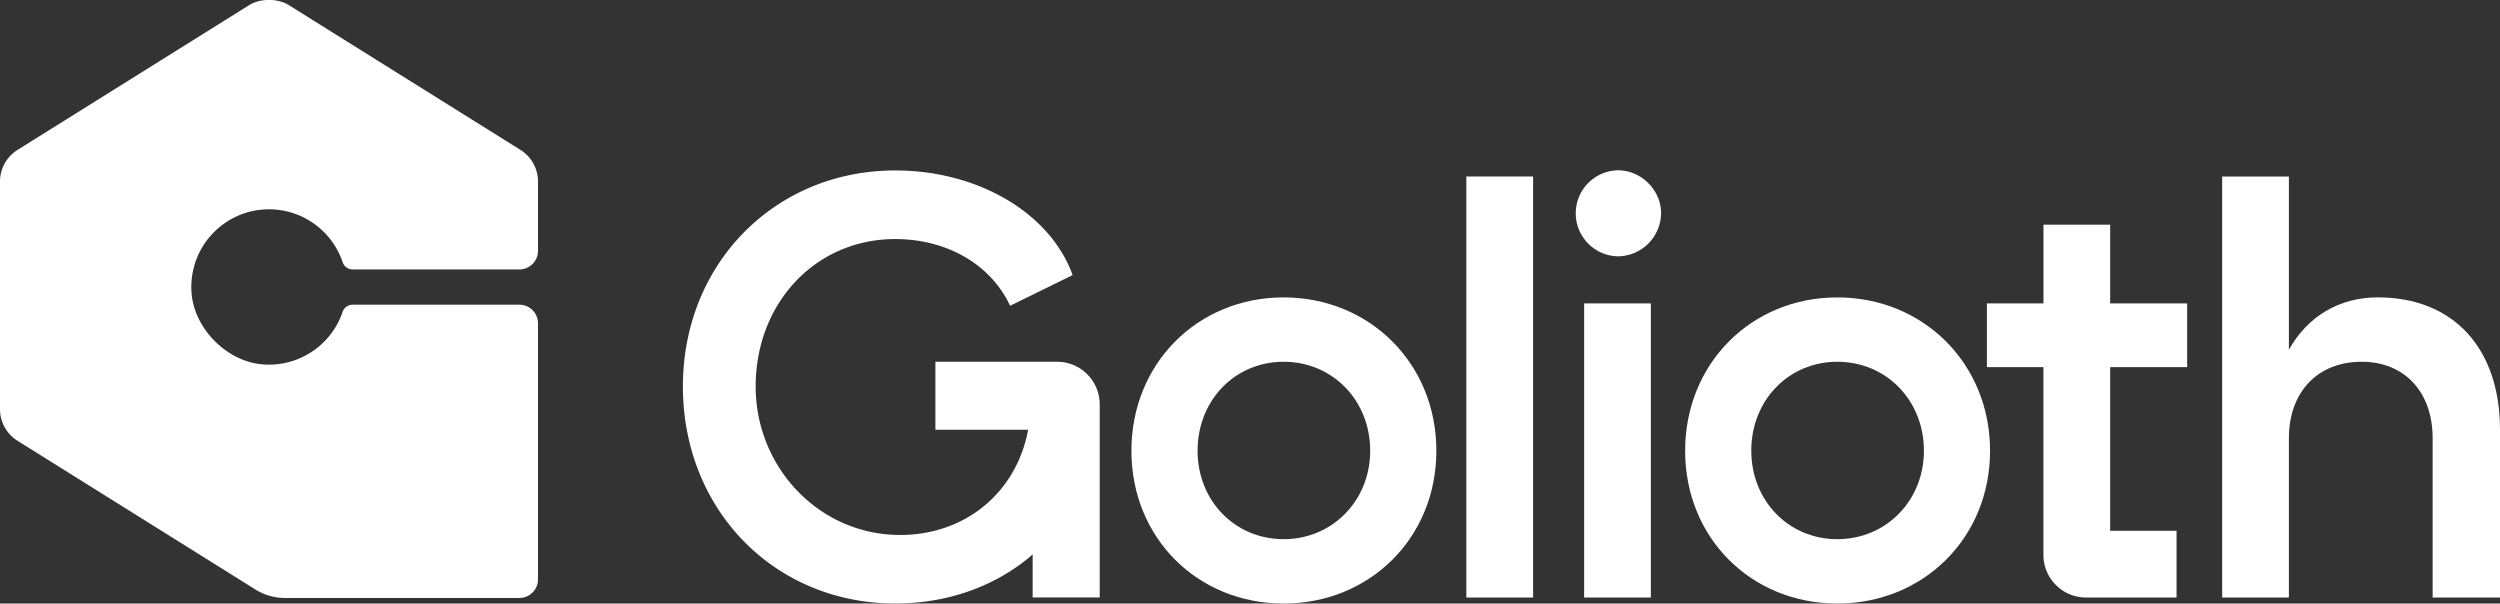 <?xml version="1.0"?>
<svg xmlns="http://www.w3.org/2000/svg" viewBox="0 0 1086.65 262.33" width="1086.65" height="262.33"><rect x="0" y="0" width="1086.65" height="262.33" fill="#333333" stroke="none"/><defs><style>.cls-1{fill:#fff;}</style></defs><g id="Layer_2" data-name="Layer 2"><g id="Layer_1-2" data-name="Layer 1"><path class="cls-1" d="M624.33,195.93c0,37.91-29,66.4-66.4,66.4s-66.15-28.49-66.15-66.4,28.76-66.66,66.15-66.66S624.33,158,624.33,195.93Zm-103.79,0c0,21.7,16.21,38.43,37.39,38.43s37.64-16.73,37.64-38.43c0-22-16.47-38.69-37.64-38.69S520.54,174,520.54,195.93Z"></path><rect class="cls-1" x="637.36" y="76.72" width="29.02" height="183"></rect><path class="cls-1" d="M722,92.58a18.92,18.92,0,0,1-18.82,18.83,18.7,18.7,0,0,1,0-37.39C713.4,74,722,82.65,722,92.58Zm-4.44,39.3V259.72h-29V131.88Z"></path><path class="cls-1" d="M865,195.93c0,37.91-29,66.4-66.4,66.4s-66.14-28.49-66.14-66.4,28.76-66.66,66.14-66.66S865,158,865,195.93Zm-103.78,0c0,21.7,16.21,38.43,37.38,38.43s37.65-16.73,37.65-38.43c0-22-16.47-38.69-37.65-38.69S761.2,174,761.2,195.93Z"></path><path class="cls-1" d="M950.67,159.59V131.88H917.21V97.64h-29v34.24H863.62v27.71h24.57v81.59a18.54,18.54,0,0,0,18.54,18.54h39.33v-29H917.21V159.59Z"></path><path class="cls-1" d="M1086.65,186.78v72.94h-29.28V190.44c0-20.13-12.29-33.2-30.85-33.2-19.08,0-31.63,13.07-31.63,33.2v69.28h-29v-183h29V152c8.1-14.38,21.7-22.74,38.69-22.74C1066.26,129.27,1086.65,151.23,1086.65,186.78Z"></path><path class="cls-1" d="M448.86,157.24H406.58v29.54h40.31c-4.92,26.71-26.57,45.45-55,45.75-35.28.37-63.26-28.9-63.43-64.19-.18-36.53,26-64.43,60.65-64.43,23,0,41.83,11.5,49.93,29l27.19-13.33c-9.68-26.93-41.05-45.49-77.12-45.49-52.29,0-92.28,40.52-92.28,93.85,0,53.59,39.73,94.37,92.28,94.37,23.37,0,44.16-7.81,59.74-21.3v18.69H478V175.78a18.54,18.54,0,0,0-18.54-18.54Z"></path><path class="cls-1" d="M233.85,109V78.92a16.23,16.23,0,0,0-7.63-13.77L125.53,2.22c-4.73-3-12.48-3-17.21,0L7.63,65.15A16.23,16.23,0,0,0,0,78.92v98.92a16.22,16.22,0,0,0,7.63,13.77L111,256.22a24.36,24.36,0,0,0,12.91,3.7H225.73a8.11,8.11,0,0,0,8.12-8.12V140.56a8.11,8.11,0,0,0-8.12-8.12H153.29a4.6,4.6,0,0,0-4.37,3.11,33.78,33.78,0,0,1-34.83,22.83c-15.6-1.27-29.78-15.64-30.85-31.25A33.77,33.77,0,0,1,148.94,114a4.61,4.61,0,0,0,4.38,3.12h72.41A8.12,8.12,0,0,0,233.85,109Z"></path></g></g></svg>
